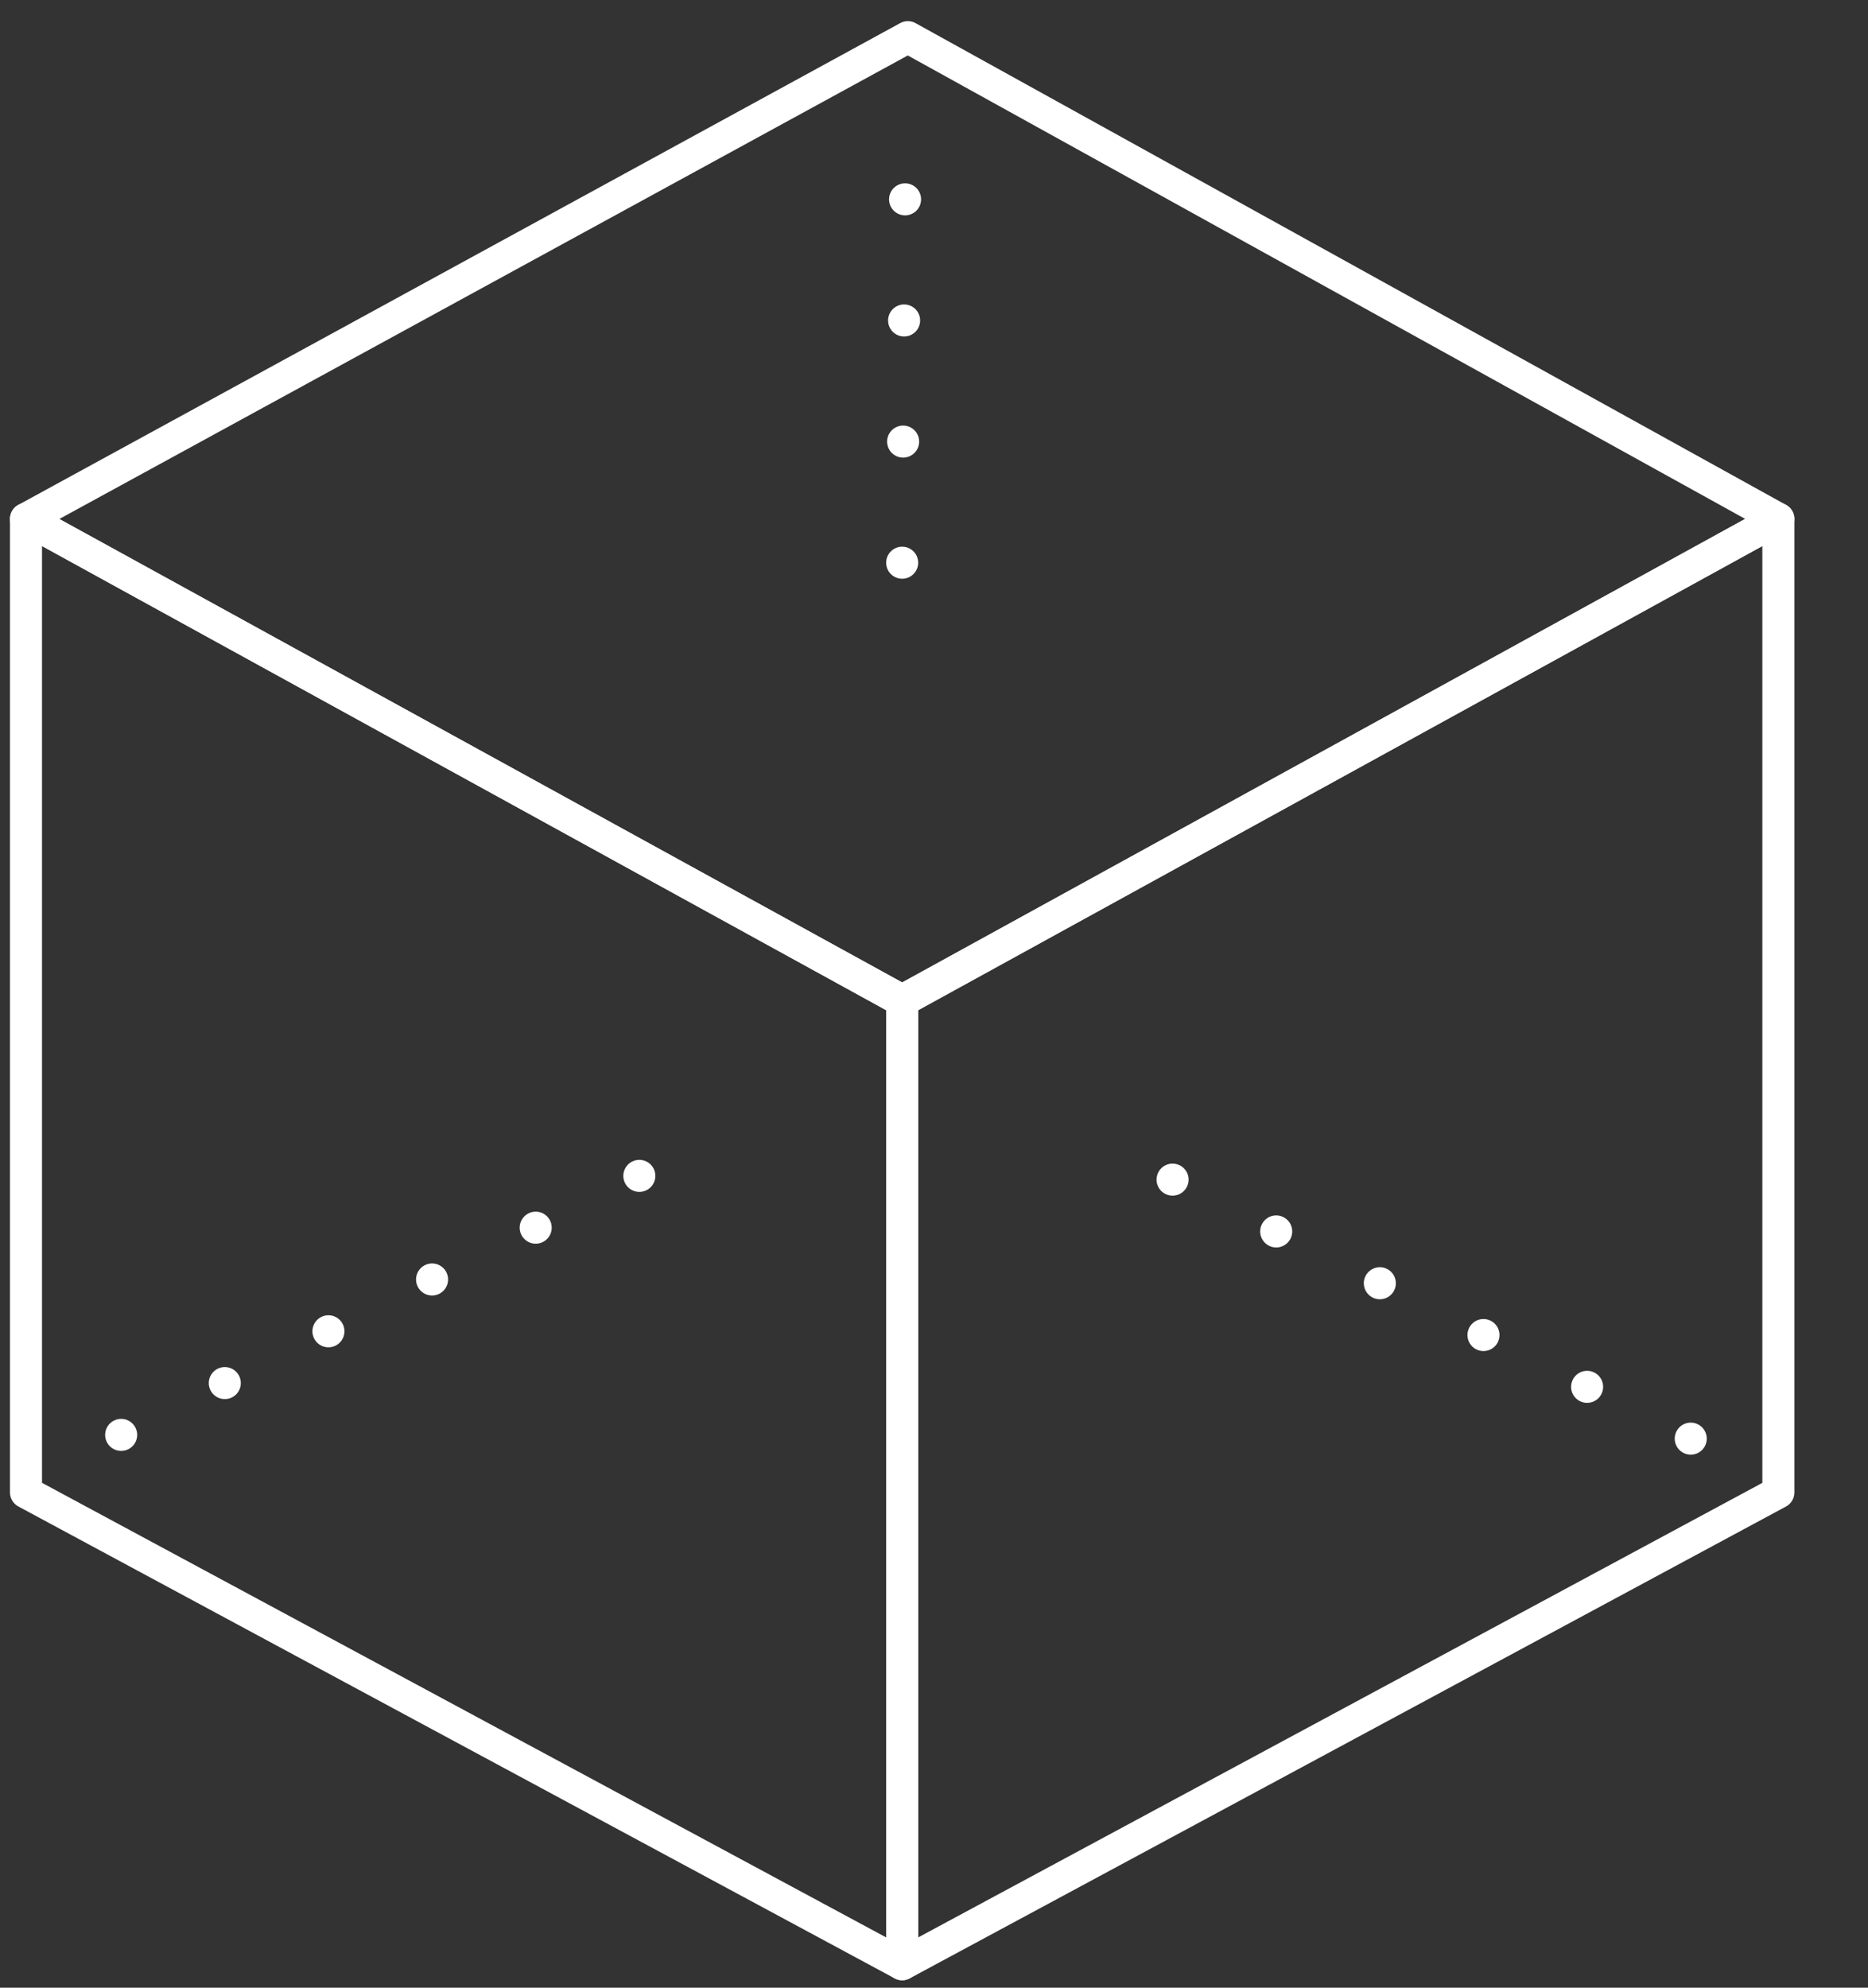 <svg xmlns="http://www.w3.org/2000/svg" height="50px" viewBox="0 0 47 50" width="47px" aria-hidden="true"><rect x="0" y="0" width="47" height="50" fill="#333333" stroke="none"/><defs><linearGradient class="cerosgradient" data-cerosgradient="true" id="CerosGradient_idfdb3276d5" gradientUnits="userSpaceOnUse" x1="50%" y1="100%" x2="50%" y2="0%"><stop offset="0%" stop-color="#d1d1d1"/><stop offset="100%" stop-color="#d1d1d1"/></linearGradient><linearGradient/></defs><g style="stroke:#fff;stroke-width:.806;fill:none;fill-rule:evenodd;stroke-linecap:round;stroke-linejoin:round" transform="translate(.654 .935)"><path d="m44.091 36.607-22.045 11.868v-24.237l22.045-12.119z"/><path d="m22.045 48.475-22.045-11.869v-24.487l22.045 12.119z"/><path d="m22.188 0-22.188 12.119 22.045 12.119 22.045-12.119z"/><path d="m15.432 28.644-13.227 6.61" stroke-dasharray="0 2.915"/><path d="m41.886 35.254-13.227-6.61" stroke-dasharray="0 2.915"/><path d="m22.045 13.22.088-11.017" stroke-dasharray="0 3.047"/></g></svg>